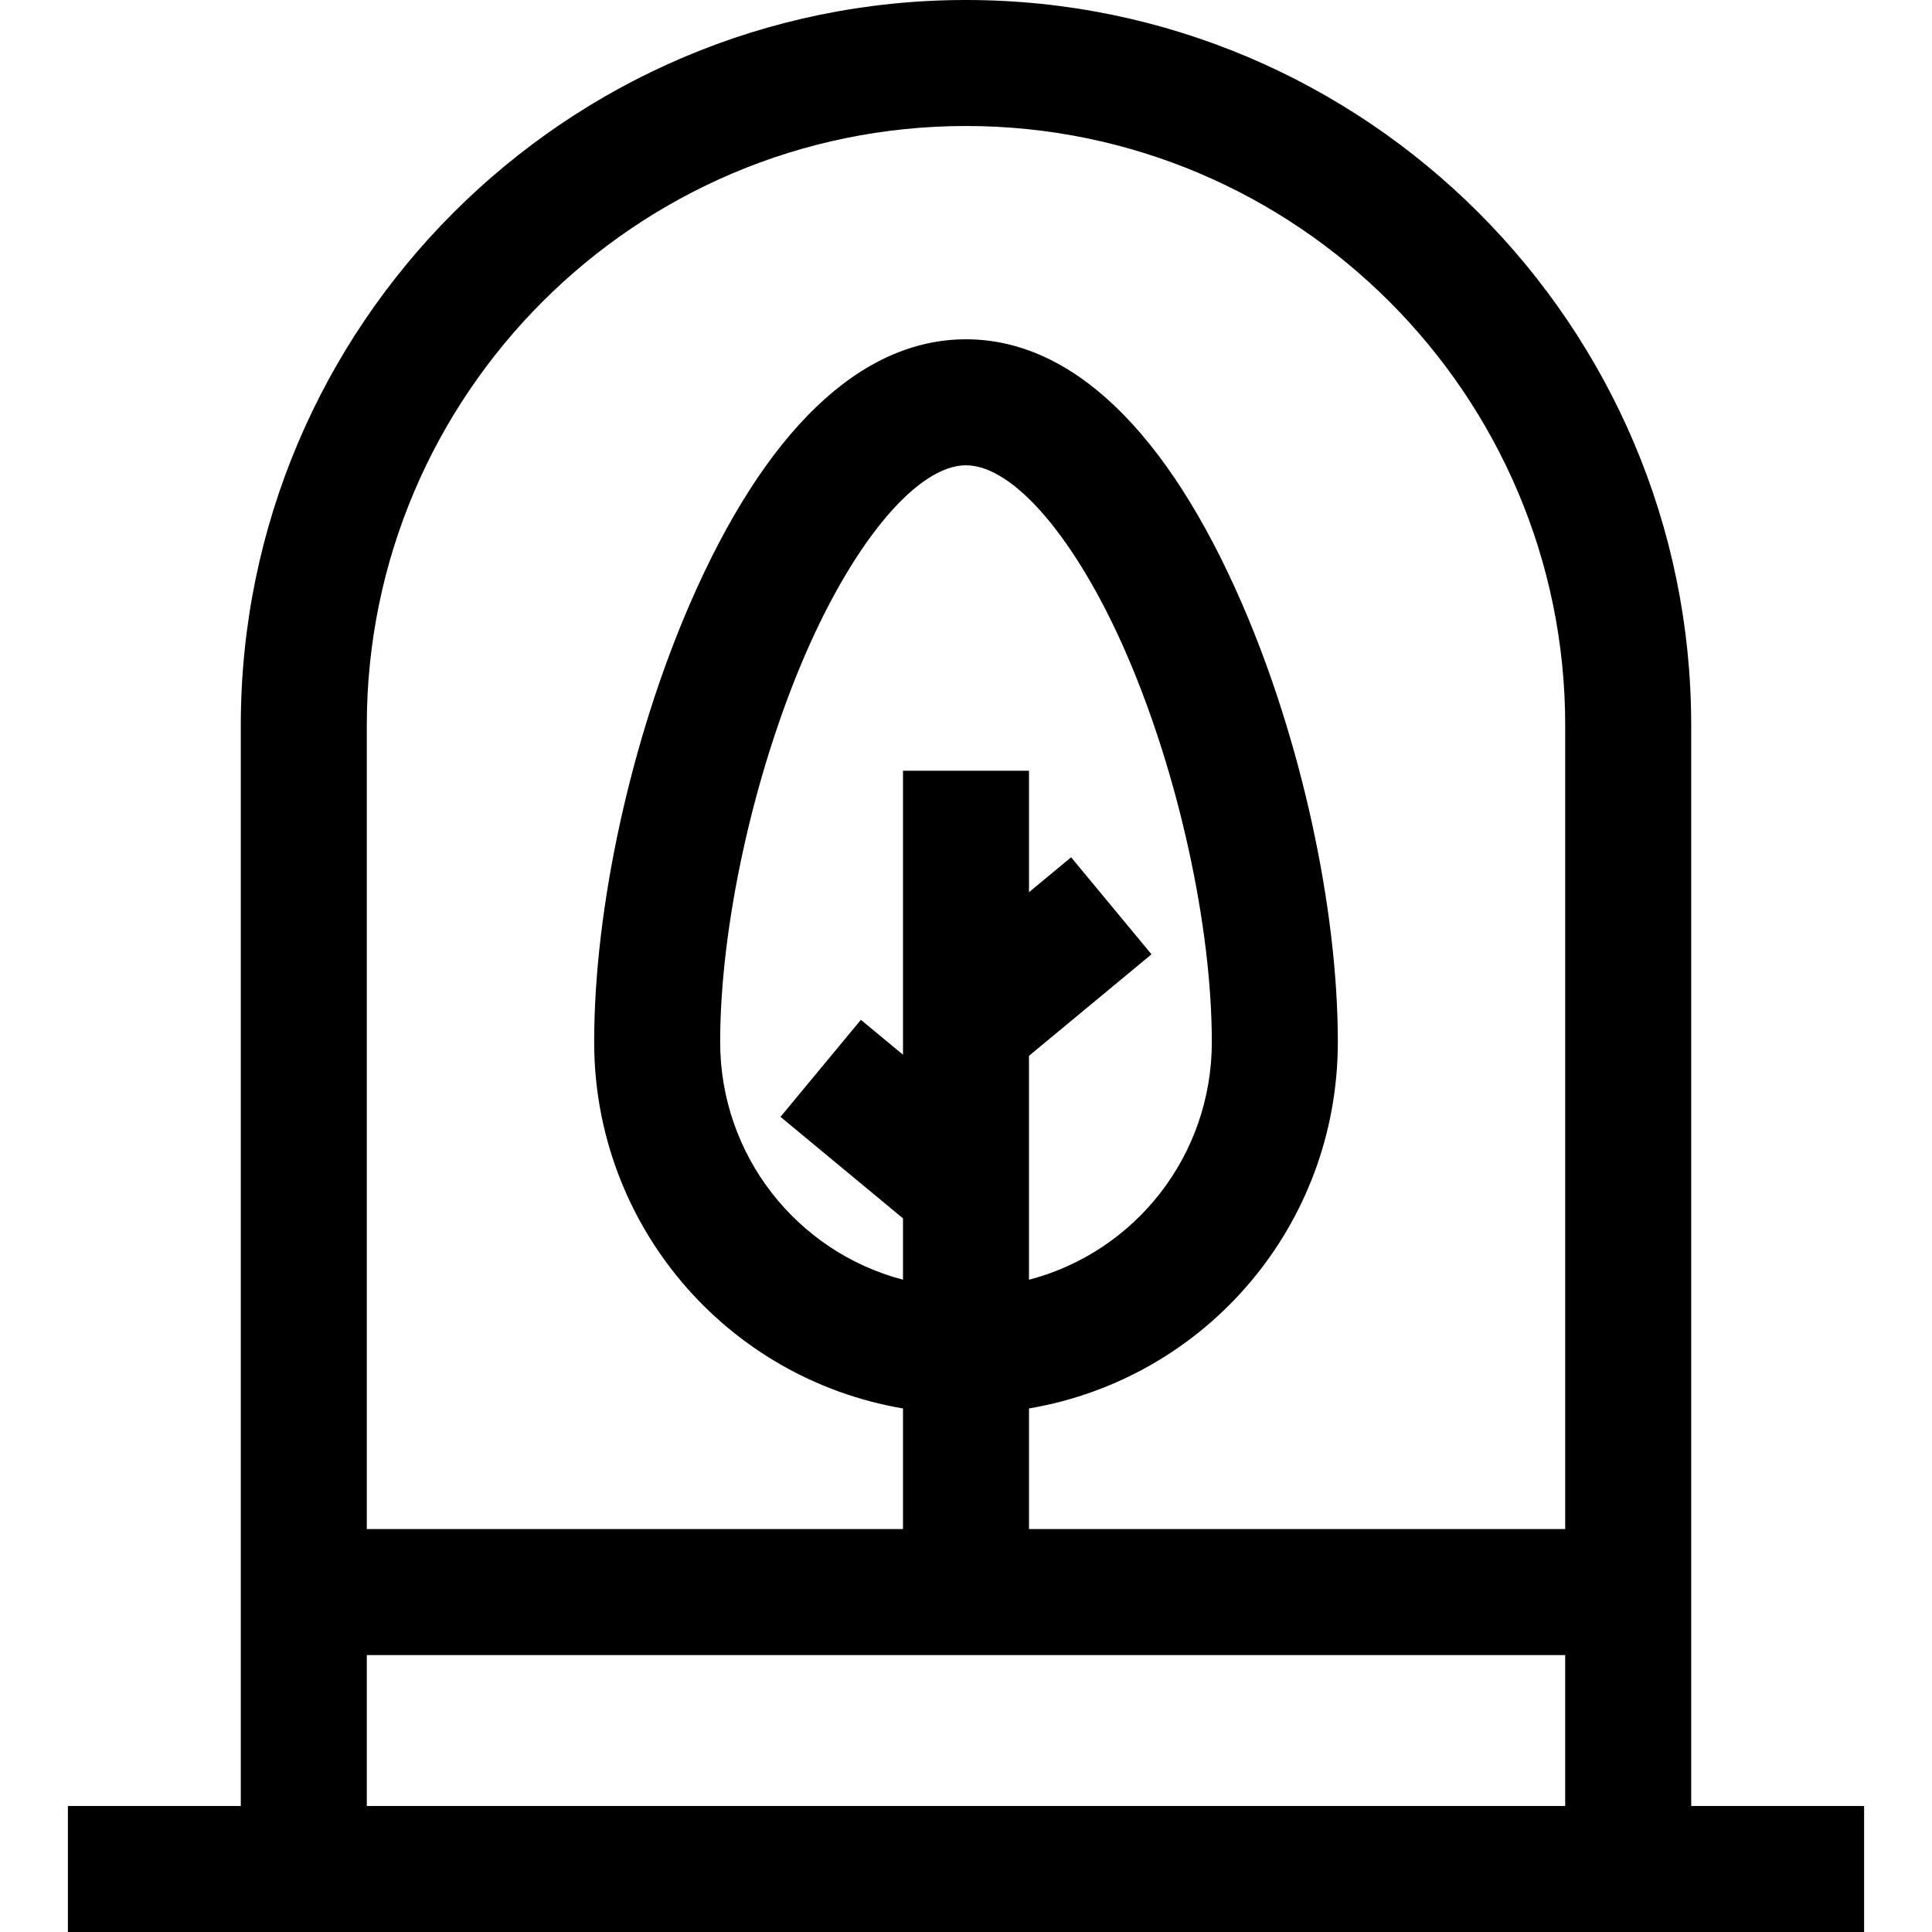 <?xml version="1.0" encoding="iso-8859-1"?>
<!-- Uploaded to: SVG Repo, www.svgrepo.com, Generator: SVG Repo Mixer Tools -->
<svg fill="#000000" height="800px" width="800px" version="1.1" id="Layer_1" xmlns="http://www.w3.org/2000/svg" xmlns:xlink="http://www.w3.org/1999/xlink" 
	 viewBox="0 0 512 512" xml:space="preserve">
<g>
	<g>
		<path d="M448.186,478.609V192.186C448.186,86.214,361.971,0,256,0S63.814,86.214,63.814,192.186v286.423H17.992V512h476.015
			v-33.391H448.186z M414.793,478.609H97.205v-39.995h317.588V478.609z M283.856,227.19l-11.16,9.248v-32.183h-33.391v75.257
			l-11.162-9.248l-21.305,25.712l32.466,26.9v16.26c-28.188-7.405-48.453-33.004-48.453-62.992c0-30.783,8.869-71.13,22.594-102.788
			c13.182-30.404,29.885-50.049,42.554-50.049s29.373,19.645,42.554,50.049c13.725,31.658,22.594,72.005,22.594,102.788
			c0,30.057-20.243,55.612-48.452,63.003v-59.346h0.001l32.465-26.9L283.856,227.19z M414.795,405.222H272.696v-31.97
			c47.072-7.995,81.843-48.679,81.843-97.107c0-35.529-9.714-80.004-25.348-116.07c-19.899-45.898-45.207-70.159-73.19-70.159
			s-53.291,24.26-73.19,70.158c-15.636,36.066-25.35,80.541-25.35,116.07c0,48.323,34.808,89.108,81.844,97.113v31.964H97.205
			V192.186c0-87.56,71.235-158.795,158.795-158.795s158.795,71.235,158.795,158.795V405.222z"/>
	</g>
</g>
</svg>